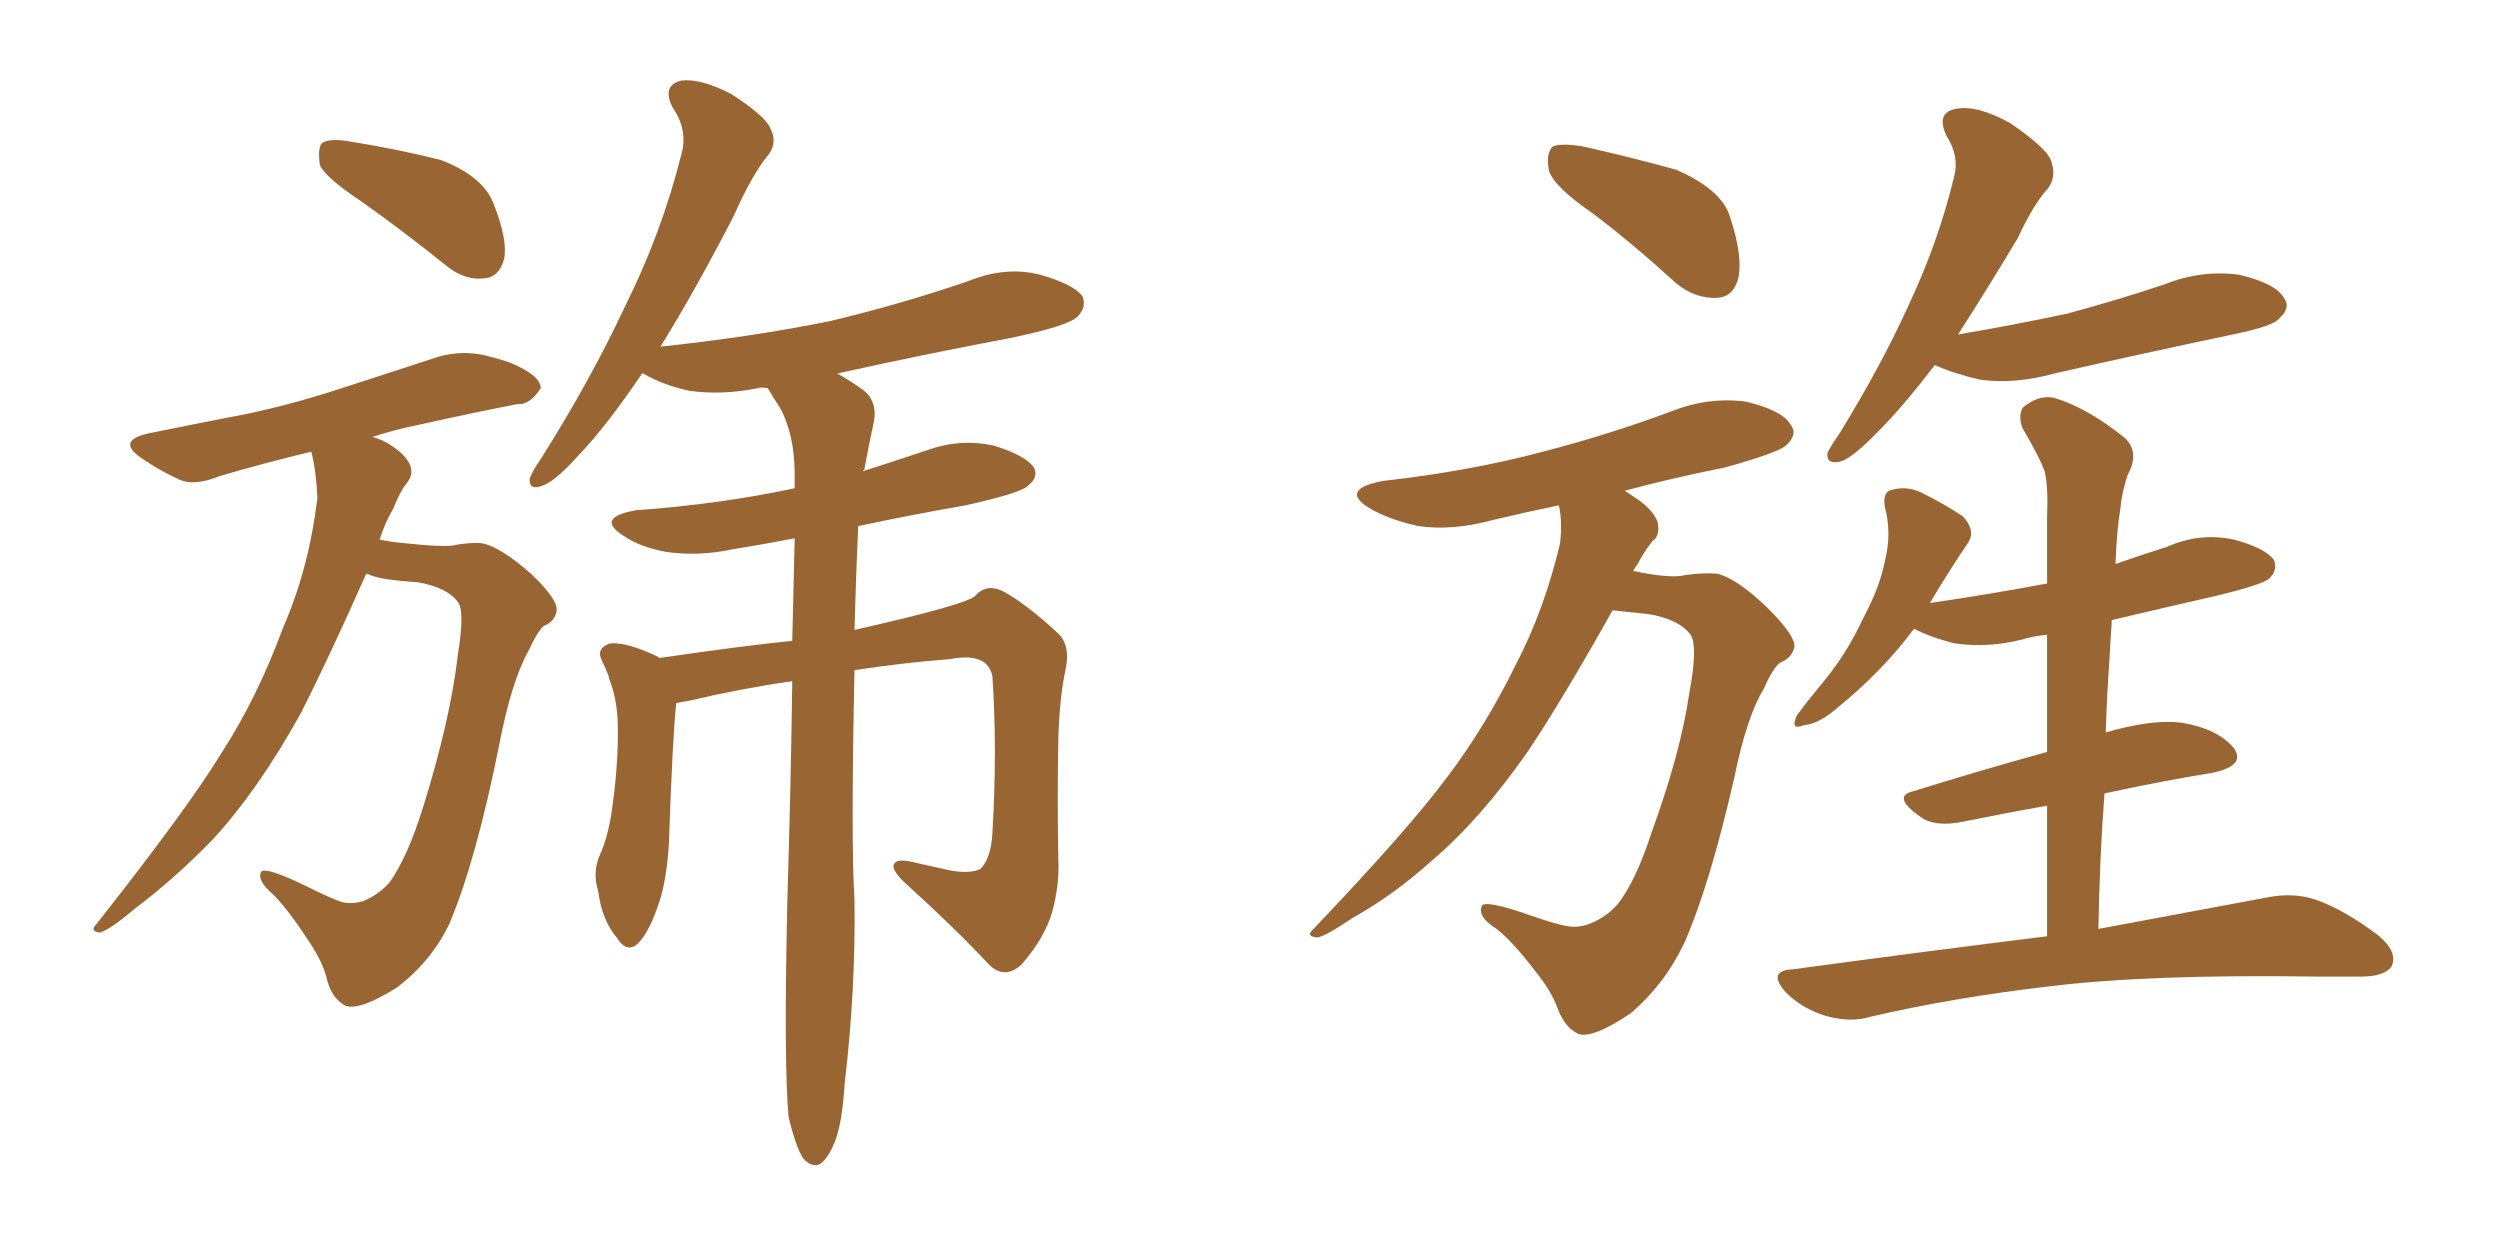 <svg xmlns="http://www.w3.org/2000/svg" xmlns:xlink="http://www.w3.org/1999/xlink" width="300" height="150"><path fill="#996633" padding="10" d="M43.36 24.17L43.36 24.17Q38.96 21.24 38.38 19.78L38.38 19.78Q38.09 17.72 38.67 17.14L38.67 17.14Q39.70 16.55 42.04 16.99L42.04 16.99Q47.61 17.87 52.88 19.19L52.88 19.19Q57.86 21.09 59.18 24.32L59.18 24.32Q60.94 28.71 60.50 31.05L60.50 31.05Q59.91 33.25 58.15 33.40L58.15 33.40Q55.81 33.69 53.61 31.93L53.61 31.93Q48.34 27.69 43.36 24.17ZM43.95 68.85L43.95 68.85Q39.26 79.39 36.04 85.69L36.04 85.69Q30.91 94.92 25.49 100.78L25.49 100.78Q21.09 105.32 16.26 108.98L16.26 108.98Q13.33 111.47 12.01 111.91L12.01 111.91Q10.69 111.77 11.57 110.89L11.57 110.89Q22.56 96.97 26.66 90.23L26.66 90.23Q30.91 83.64 33.98 75.29L33.98 75.29Q37.06 68.26 38.09 59.77L38.09 59.77Q37.94 56.40 37.35 54.20L37.35 54.20Q31.35 55.66 26.37 57.13L26.37 57.13Q23.14 58.45 21.24 57.42L21.24 57.42Q19.04 56.40 17.14 55.08L17.14 55.08Q13.77 52.88 17.87 52.00L17.87 52.00Q22.85 50.98 27.39 50.10L27.39 50.10Q33.84 48.93 41.02 46.58L41.02 46.58Q46.88 44.68 52.73 42.77L52.73 42.77Q55.52 42.04 58.15 42.63L58.15 42.63Q60.50 43.21 61.52 43.65L61.52 43.65Q64.89 45.12 64.89 46.58L64.89 46.58Q63.57 48.63 62.11 48.49L62.11 48.49Q56.84 49.51 50.24 50.98L50.24 50.98Q47.31 51.56 44.68 52.44L44.68 52.44Q45.85 52.73 46.73 53.32L46.73 53.32Q48.63 54.49 49.22 55.81L49.22 55.81Q49.66 56.98 48.78 58.01L48.78 58.01Q48.05 58.89 47.17 61.08L47.17 61.08Q46.14 62.84 45.56 64.75L45.56 64.75Q46.88 65.04 48.63 65.19L48.63 65.19Q52.73 65.63 54.20 65.48L54.20 65.48Q56.40 65.04 57.86 65.19L57.86 65.19Q60.06 65.63 63.72 68.85L63.72 68.85Q66.94 71.92 66.80 73.24L66.80 73.24Q66.65 74.56 65.19 75.15L65.19 75.15Q64.45 75.88 63.43 78.08L63.43 78.08Q61.38 81.74 59.91 89.36L59.91 89.36Q57.13 103.27 53.91 110.89L53.91 110.89Q51.71 115.43 47.61 118.51L47.61 118.51Q43.21 121.29 41.46 120.70L41.46 120.70Q39.84 119.82 39.26 117.63L39.26 117.63Q38.82 115.58 37.06 112.94L37.06 112.94Q34.57 109.13 32.81 107.37L32.81 107.37Q30.76 105.62 31.35 104.59L31.35 104.59Q31.93 104.00 36.77 106.35L36.77 106.35Q39.70 107.81 41.02 108.25L41.02 108.25Q42.33 108.54 43.65 108.11L43.65 108.11Q45.41 107.37 46.73 105.91L46.73 105.91Q48.93 102.83 50.83 96.68L50.83 96.68Q54.05 86.28 54.93 78.66L54.93 78.66Q55.81 73.24 54.93 72.22L54.93 72.22Q53.61 70.46 50.10 69.87L50.10 69.87Q45.70 69.58 44.38 68.99L44.38 68.99Q44.09 68.85 43.95 68.85ZM94.63 134.03L94.63 134.03L94.63 134.03Q94.04 127.59 94.48 108.11L94.48 108.11Q94.92 93.60 95.07 81.74L95.07 81.74Q88.92 82.62 82.76 84.08L82.76 84.08Q81.74 84.23 81.15 84.38L81.15 84.38Q80.71 88.33 80.27 101.22L80.27 101.22Q79.98 105.91 78.96 108.69L78.96 108.69Q77.64 112.50 76.17 113.53L76.17 113.53Q75 114.11 74.12 112.65L74.12 112.65Q72.22 110.45 71.78 106.93L71.78 106.93Q71.04 104.59 72.07 102.39L72.07 102.39Q73.10 100.05 73.54 96.39L73.54 96.39Q74.27 90.97 74.12 86.43L74.12 86.43Q73.97 83.64 73.10 81.45L73.10 81.45Q73.10 81.30 73.10 81.30L73.10 81.30Q72.66 80.13 72.22 79.25L72.22 79.25Q71.48 77.78 73.24 77.20L73.24 77.20Q75.29 77.05 78.96 78.81L78.96 78.81Q78.96 78.81 79.10 78.96L79.10 78.96Q89.21 77.49 95.07 76.90L95.07 76.90Q95.21 70.31 95.36 64.60L95.36 64.60Q91.55 65.33 87.89 65.92L87.89 65.92Q83.79 66.80 79.83 66.21L79.83 66.21Q76.76 65.63 74.85 64.31L74.85 64.31Q71.34 62.11 76.32 61.23L76.32 61.23Q86.43 60.50 95.36 58.59L95.36 58.59Q95.36 57.57 95.36 56.98L95.36 56.98Q95.36 52.15 93.60 48.93L93.60 48.93Q92.72 47.61 92.14 46.58L92.14 46.58Q91.11 46.44 90.97 46.58L90.97 46.58Q86.57 47.46 82.62 46.88L82.62 46.88Q79.39 46.14 77.20 44.82L77.20 44.82Q77.20 44.82 77.05 44.82L77.05 44.82Q72.80 51.12 69.29 54.79L69.29 54.79Q66.50 57.86 65.04 58.30L65.04 58.30Q63.43 58.89 63.57 57.42L63.57 57.42Q63.87 56.54 64.89 55.08L64.89 55.08Q70.90 45.56 75 36.77L75 36.77Q79.39 27.98 81.74 18.60L81.74 18.60Q82.62 15.67 80.71 12.89L80.71 12.89Q79.39 10.25 81.74 9.67L81.74 9.67Q84.08 9.38 87.74 11.28L87.74 11.28Q91.85 13.92 92.43 15.38L92.43 15.38Q93.31 16.99 92.29 18.46L92.29 18.46Q90.23 20.95 88.04 25.93L88.04 25.93Q83.35 35.01 79.25 41.60L79.25 41.60Q90.23 40.43 99.61 38.53L99.61 38.53Q108.25 36.47 116.31 33.69L116.31 33.69Q120.70 31.93 124.80 32.96L124.80 32.96Q128.91 34.13 129.93 35.60L129.93 35.60Q130.37 36.91 129.35 37.94L129.35 37.94Q128.32 39.11 121.14 40.58L121.14 40.58Q110.30 42.63 100.49 44.82L100.49 44.82Q101.81 45.56 103.27 46.58L103.27 46.58Q105.32 47.90 104.88 50.54L104.88 50.54Q104.30 53.17 103.71 56.40L103.71 56.40Q103.56 56.40 103.56 56.54L103.56 56.54Q107.23 55.37 111.18 54.05L111.18 54.05Q115.14 52.59 119.24 53.47L119.24 53.47Q123.05 54.64 124.07 56.10L124.07 56.10Q124.66 57.28 123.34 58.30L123.34 58.30Q122.46 59.18 115.87 60.64L115.87 60.64Q109.13 61.82 102.98 63.13L102.98 63.13Q102.69 69.73 102.54 75.59L102.54 75.59Q116.16 72.51 117.04 71.48L117.04 71.48Q118.36 70.02 120.26 70.90L120.26 70.90Q123.05 72.36 127.00 76.03L127.00 76.03Q128.47 77.49 127.88 80.27L127.88 80.27Q127.15 83.64 127.00 88.62L127.00 88.62Q126.86 95.95 127.00 103.13L127.00 103.13Q127.15 106.20 126.27 109.42L126.27 109.42Q125.39 112.50 122.61 115.72L122.61 115.72Q120.56 117.63 118.65 115.72L118.65 115.72Q114.70 111.47 108.40 105.76L108.40 105.76Q106.79 104.15 107.37 103.56L107.37 103.56Q107.81 102.98 110.01 103.56L110.01 103.56Q112.06 104.00 113.96 104.44L113.96 104.44Q116.31 104.88 117.63 104.30L117.63 104.30Q118.95 102.98 119.09 99.90L119.09 99.90Q119.68 90.09 119.09 81.15L119.09 81.15Q118.51 78.22 113.96 79.10L113.96 79.10Q108.25 79.54 102.54 80.42L102.54 80.42Q102.10 101.22 102.54 107.96L102.54 107.96Q102.69 118.80 101.37 129.93L101.37 129.93Q101.07 134.77 100.20 136.96L100.20 136.96Q99.32 139.16 98.29 139.75L98.29 139.75Q97.27 140.04 96.39 139.01L96.39 139.01Q95.51 137.70 94.63 134.03ZM191.16 25.63L191.16 25.63Q186.47 22.41 185.89 20.51L185.89 20.51Q185.45 18.46 186.33 17.58L186.33 17.58Q187.35 17.14 189.99 17.58L189.99 17.58Q195.85 18.90 201.12 20.36L201.12 20.36Q206.54 22.71 207.57 25.93L207.57 25.93Q209.18 30.76 208.59 33.40L208.59 33.40Q208.01 35.60 206.10 35.74L206.10 35.74Q203.47 35.89 201.12 33.98L201.12 33.98Q196.00 29.30 191.16 25.63ZM193.51 73.24L193.51 73.24Q187.50 83.94 183.40 90.09L183.40 90.09Q177.69 98.29 171.83 103.27L171.83 103.27Q167.29 107.37 162.30 110.16L162.30 110.16Q159.08 112.35 158.06 112.50L158.06 112.50Q156.59 112.35 157.62 111.47L157.62 111.47Q169.19 99.32 173.73 93.16L173.73 93.16Q178.27 87.16 181.93 79.69L181.93 79.69Q185.30 73.24 187.21 65.19L187.21 65.19Q187.50 62.55 187.06 60.64L187.06 60.64Q182.81 61.52 179.15 62.40L179.15 62.40Q174.32 63.72 170.21 63.13L170.21 63.13Q166.85 62.40 164.50 61.08L164.50 61.08Q160.55 58.74 165.97 57.71L165.97 57.71Q176.37 56.54 185.16 54.20L185.16 54.20Q193.07 52.15 200.54 49.37L200.54 49.37Q204.93 47.61 209.47 48.19L209.47 48.19Q213.87 49.22 214.89 50.98L214.89 50.98Q215.77 52.15 214.31 53.47L214.31 53.47Q213.28 54.35 206.98 56.10L206.98 56.10Q200.39 57.42 194.97 58.89L194.97 58.89Q195.85 59.47 196.73 60.06L196.73 60.06Q198.49 61.38 198.93 62.70L198.93 62.70Q199.22 64.31 198.34 64.89L198.34 64.89Q197.46 65.92 196.44 67.82L196.44 67.82Q196.14 68.12 196.00 68.55L196.00 68.55Q196.44 68.55 196.88 68.70L196.88 68.70Q200.83 69.43 202.29 68.99L202.29 68.99Q204.64 68.70 206.10 68.85L206.10 68.85Q208.45 69.43 212.11 72.95L212.11 72.95Q215.48 76.32 215.33 77.64L215.33 77.64Q215.04 78.96 213.57 79.54L213.57 79.54Q212.70 80.27 211.67 82.62L211.67 82.62Q209.62 85.99 208.15 93.16L208.15 93.16Q205.22 106.05 202.15 113.09L202.15 113.09Q199.80 118.07 195.70 121.58L195.70 121.58Q191.16 124.66 189.40 124.07L189.40 124.07Q187.79 123.34 186.91 121.00L186.91 121.00Q186.18 118.95 184.28 116.60L184.28 116.60Q181.49 112.94 179.59 111.47L179.59 111.47Q177.25 110.01 177.83 108.69L177.83 108.69Q178.27 107.96 183.69 109.86L183.69 109.86Q187.06 111.04 188.38 111.18L188.38 111.18Q189.70 111.33 191.02 110.74L191.02 110.74Q192.77 110.01 194.09 108.54L194.09 108.54Q196.29 105.76 198.19 99.90L198.19 99.90Q201.71 90.23 202.73 83.06L202.73 83.06Q203.76 77.64 202.88 76.17L202.88 76.17Q201.42 74.27 197.75 73.68L197.75 73.68Q194.82 73.39 193.51 73.24ZM232.18 43.80L232.18 43.80Q228.37 48.78 225.59 51.56L225.59 51.56Q222.36 54.93 220.90 55.37L220.90 55.37Q219.14 55.81 219.29 54.35L219.29 54.35Q219.73 53.47 220.75 52.00L220.75 52.00Q225.88 43.65 229.10 36.47L229.10 36.47Q232.62 29.00 234.52 21.09L234.52 21.09Q235.11 18.75 233.64 16.41L233.64 16.41Q232.18 13.48 234.81 13.04L234.81 13.04Q237.30 12.60 241.26 14.79L241.26 14.79Q245.51 17.72 246.09 19.19L246.09 19.19Q246.83 21.09 245.80 22.56L245.80 22.56Q244.04 24.46 242.14 28.56L242.14 28.56Q238.18 35.16 234.96 40.14L234.96 40.14Q241.85 38.96 248.00 37.65L248.00 37.65Q254.00 36.04 259.72 34.13L259.72 34.13Q264.11 32.37 268.65 32.96L268.65 32.96Q273.05 33.98 274.07 35.74L274.07 35.74Q274.95 36.91 273.49 38.23L273.49 38.23Q272.90 39.11 267.92 40.14L267.92 40.14Q256.79 42.48 246.53 44.82L246.53 44.82Q241.70 46.14 237.60 45.56L237.60 45.56Q234.38 44.82 232.18 43.80ZM245.65 112.35L245.65 112.35L245.65 112.35Q245.65 104.30 245.65 96.68L245.65 96.68Q240.67 97.56 235.69 98.58L235.69 98.58Q232.18 99.32 230.42 98.00L230.42 98.00Q226.90 95.51 229.69 94.92L229.69 94.92Q237.16 92.58 245.65 90.23L245.65 90.23Q245.65 82.91 245.65 76.17L245.65 76.17Q244.04 76.32 242.58 76.76L242.58 76.76Q238.48 77.78 234.52 77.20L234.52 77.20Q231.59 76.46 229.69 75.44L229.69 75.44Q225.88 80.57 220.46 84.96L220.46 84.96Q218.26 86.87 216.50 87.01L216.50 87.01Q214.75 87.74 215.63 85.84L215.63 85.84Q216.80 84.23 218.99 81.59L218.99 81.59Q221.63 78.37 223.54 74.27L223.54 74.27Q225.59 70.46 226.17 67.38L226.17 67.38Q227.05 64.01 226.17 60.79L226.17 60.79Q225.88 58.89 227.20 58.74L227.20 58.74Q228.96 58.30 230.71 59.18L230.71 59.18Q233.35 60.50 235.55 61.96L235.55 61.96Q237.16 63.72 236.13 65.19L236.13 65.19Q233.94 68.41 231.59 72.36L231.59 72.36Q238.62 71.34 245.65 70.02L245.65 70.02Q245.65 65.92 245.65 61.96L245.65 61.96Q245.80 58.45 245.36 56.54L245.36 56.54Q244.63 54.64 242.72 51.42L242.72 51.42Q242.14 49.95 242.72 48.93L242.72 48.93Q244.63 47.31 246.53 47.75L246.53 47.75Q250.49 48.93 255.03 52.59L255.03 52.59Q256.79 54.35 255.32 56.98L255.32 56.98Q254.59 59.18 254.44 61.08L254.44 61.08Q254.00 63.72 253.86 67.68L253.86 67.68Q256.79 66.65 260.01 65.63L260.01 65.63Q263.96 63.87 268.07 64.75L268.07 64.75Q271.88 65.77 272.90 67.24L272.90 67.24Q273.34 68.41 272.31 69.43L272.31 69.43Q271.44 70.17 266.02 71.48L266.02 71.48Q259.57 72.95 253.42 74.41L253.42 74.41Q253.27 76.61 253.13 79.25L253.13 79.25Q252.83 83.35 252.69 87.89L252.69 87.89Q258.25 86.28 261.77 86.72L261.77 86.72Q266.16 87.45 268.07 89.79L268.07 89.79Q269.53 91.85 265.58 92.72L265.58 92.72Q259.28 93.75 252.54 95.21L252.54 95.21Q251.95 102.98 251.81 111.47L251.81 111.47Q264.26 109.13 272.17 107.67L272.17 107.67Q275.24 107.08 277.88 107.96L277.88 107.96Q281.25 109.13 285.35 112.21L285.35 112.21Q287.84 114.26 286.96 116.02L286.96 116.02Q286.08 117.19 283.30 117.19L283.30 117.19Q280.81 117.19 278.03 117.19L278.03 117.19Q257.96 116.89 245.95 118.36L245.95 118.36Q234.52 119.68 224.41 122.02L224.41 122.02Q222.07 122.75 218.99 121.88L218.99 121.88Q216.21 121.00 214.31 119.09L214.31 119.09Q211.96 116.46 215.19 116.31L215.19 116.31Q231.45 114.11 245.65 112.35Z"/></svg>